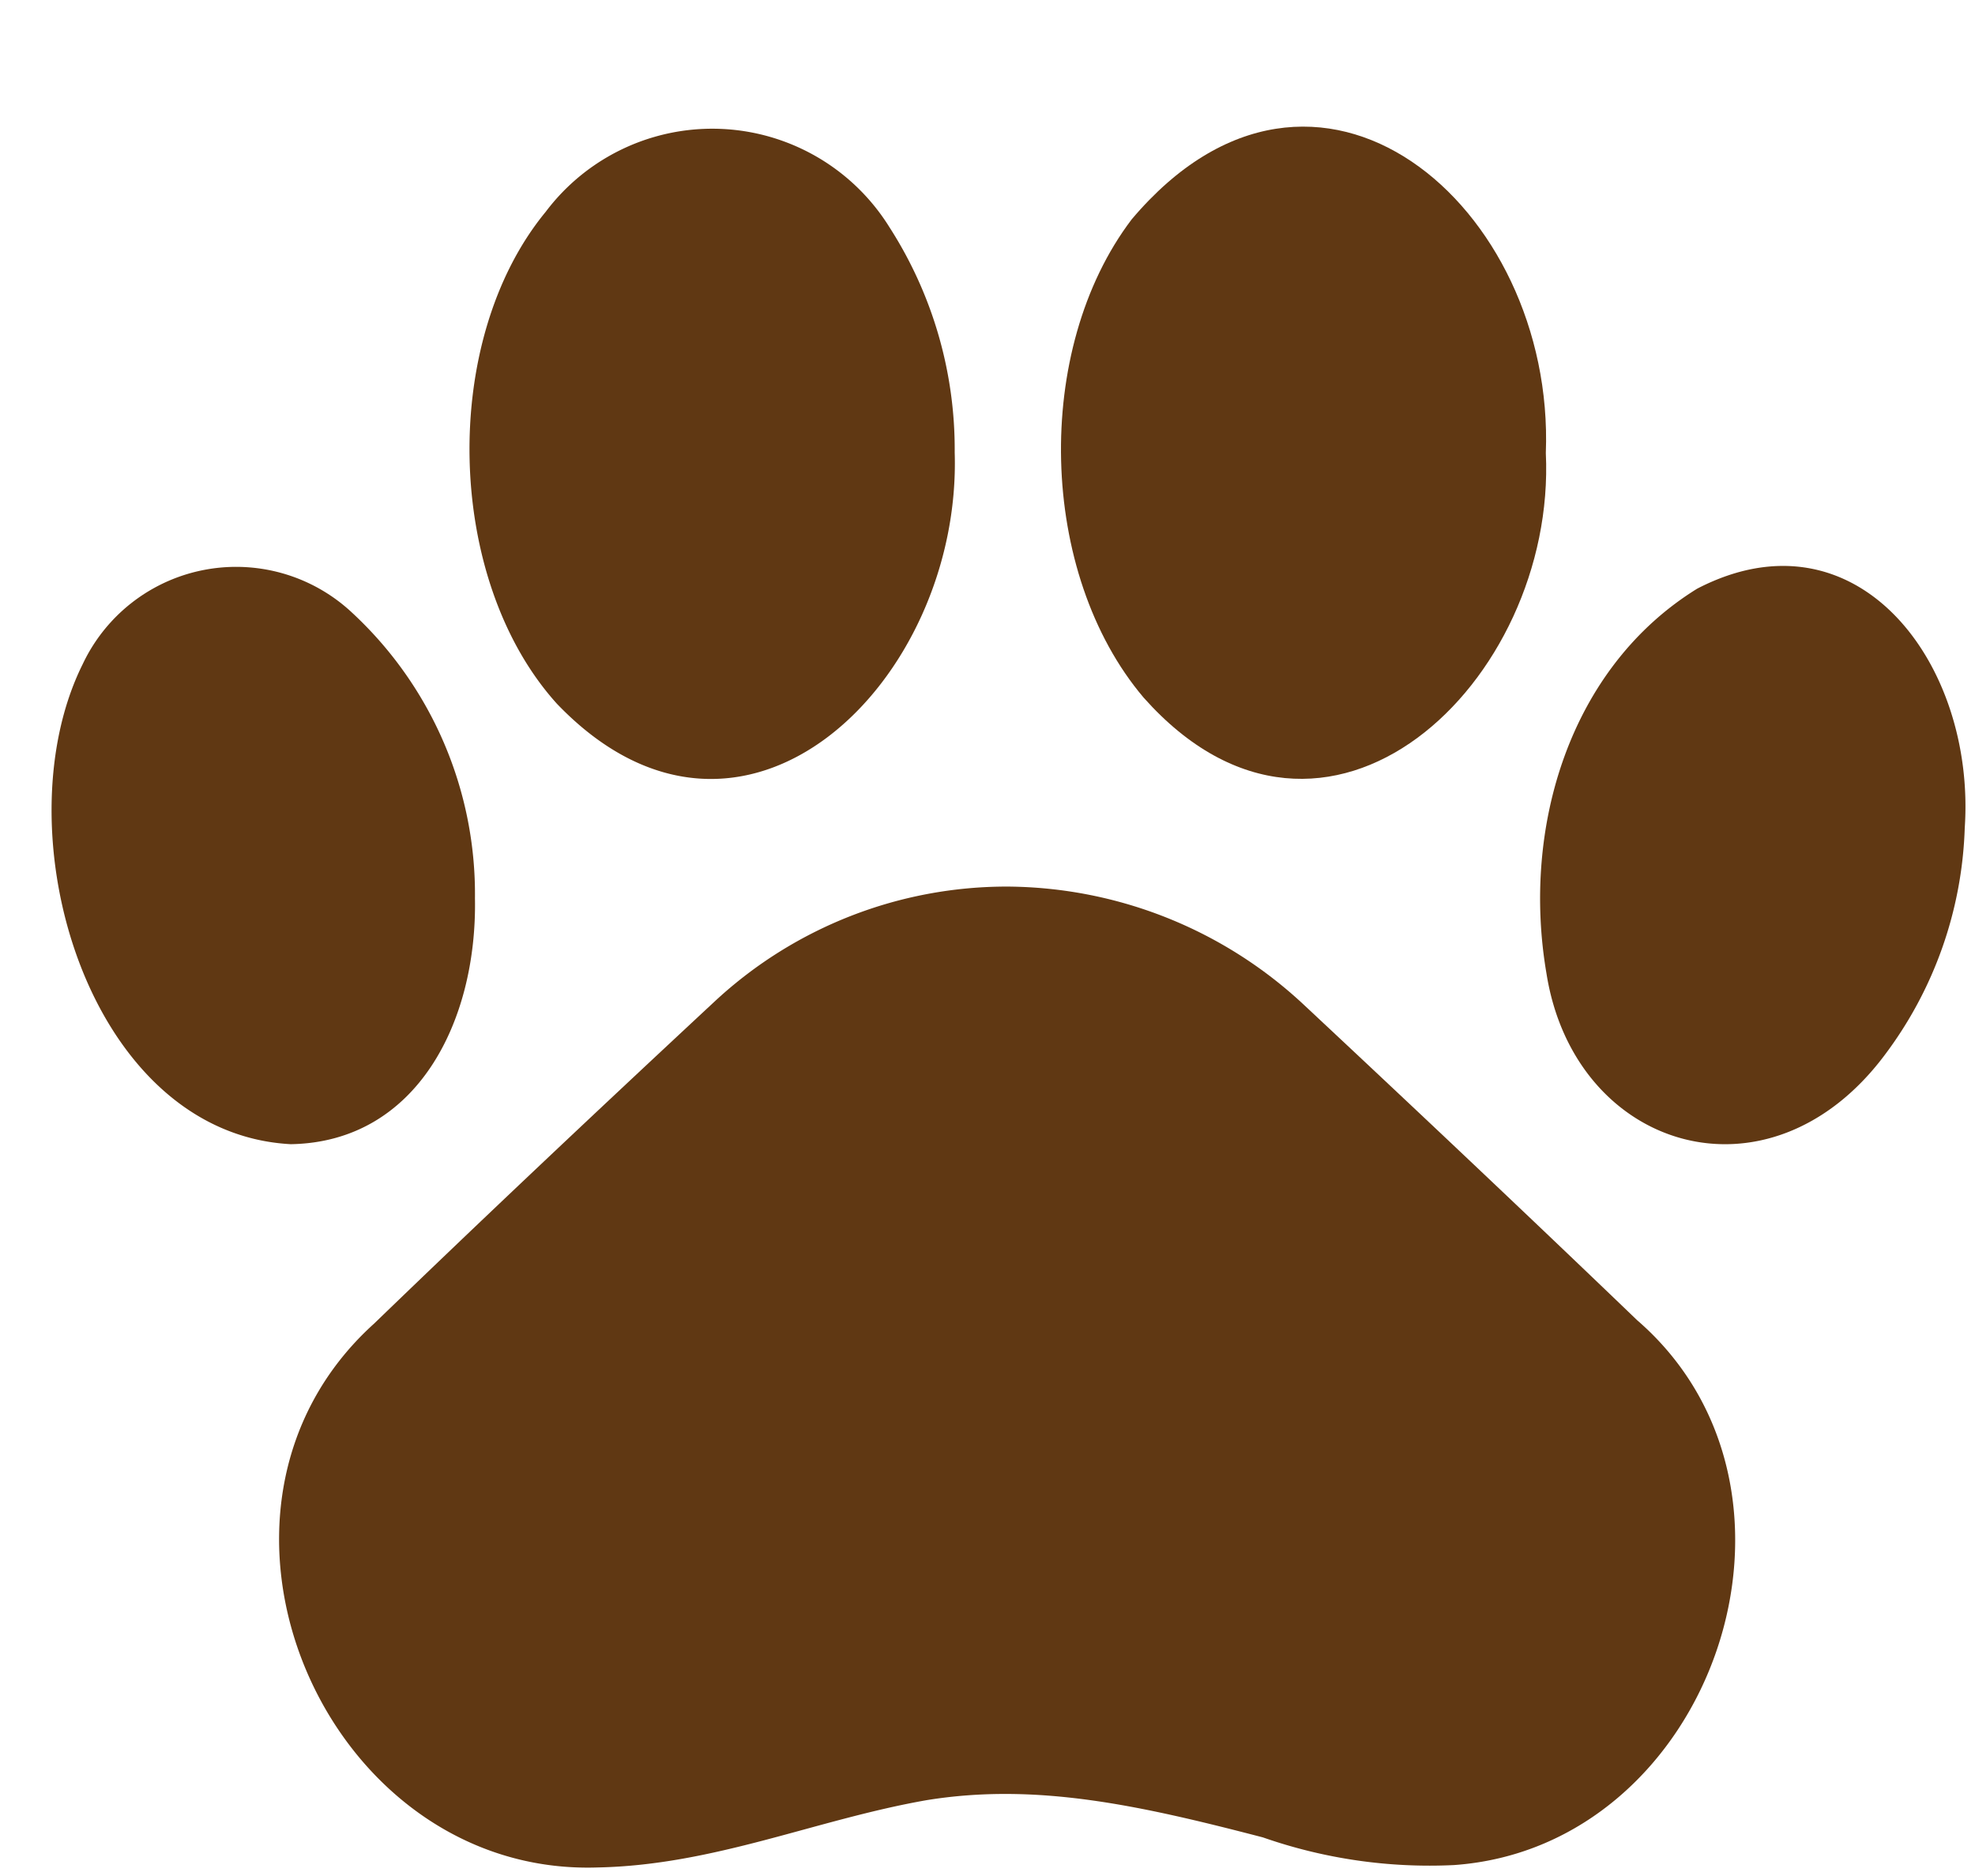 <?xml version="1.0" encoding="UTF-8" standalone="no"?><svg xmlns="http://www.w3.org/2000/svg" xmlns:xlink="http://www.w3.org/1999/xlink" fill="#603813" height="54.9" preserveAspectRatio="xMidYMid meet" version="1" viewBox="2.5 2.8 57.8 54.9" width="57.8" zoomAndPan="magnify"><g id="change1_1"><path d="M30.44,16.04a12.017,12.017,0,0,0-1.91-6.59A6.103,6.103,0,0,0,18.47,9c-3.111,3.78-2.935,10.789.33,14.4C24.249,29.081,30.65,22.727,30.44,16.04Z"/></g><g id="change1_2"><path d="M16.4,29.09A11.227,11.227,0,0,0,12.79,20.72,4.964,4.964,0,0,0,4.92,22.24C2.491,27.12,5.055,35.973,11.01,36.29,14.695,36.229,16.467,32.706,16.4,29.09Z"/></g><g id="change1_3"><path d="M50.41,41.44c-2.8-2.69-5.89-5.62-9.73-9.21a12.814,12.814,0,0,0-8.69-3.48,12.553,12.553,0,0,0-8.54,3.33c-3.88,3.61-7.06,6.62-10,9.46C7.39,47.012,11.983,57.724,19.99,57.46c3.417-.068,6.378-1.4,9.63-1.97,3.21-.52,6.23.15,9.84,1.09a14.777,14.777,0,0,0,5.59.81C52.613,56.859,56.212,46.461,50.41,41.44Z"/></g><g id="change1_4"><path d="M52.17,20.03c-3.735,2.308-5.144,6.996-4.41,11.27.819,5.151,6.488,6.923,9.89,2.39A11.663,11.663,0,0,0,60,27.03C60.325,22.215,56.841,17.61,52.17,20.03Z"/></g><g id="change1_5"><path d="M47.74,16.06C48.015,8.833,41.03,2.814,35.62,9.22c-2.892,3.81-2.733,10.362.35,14C41.305,29.218,48.058,22.76,47.74,16.06Z"/></g></svg>